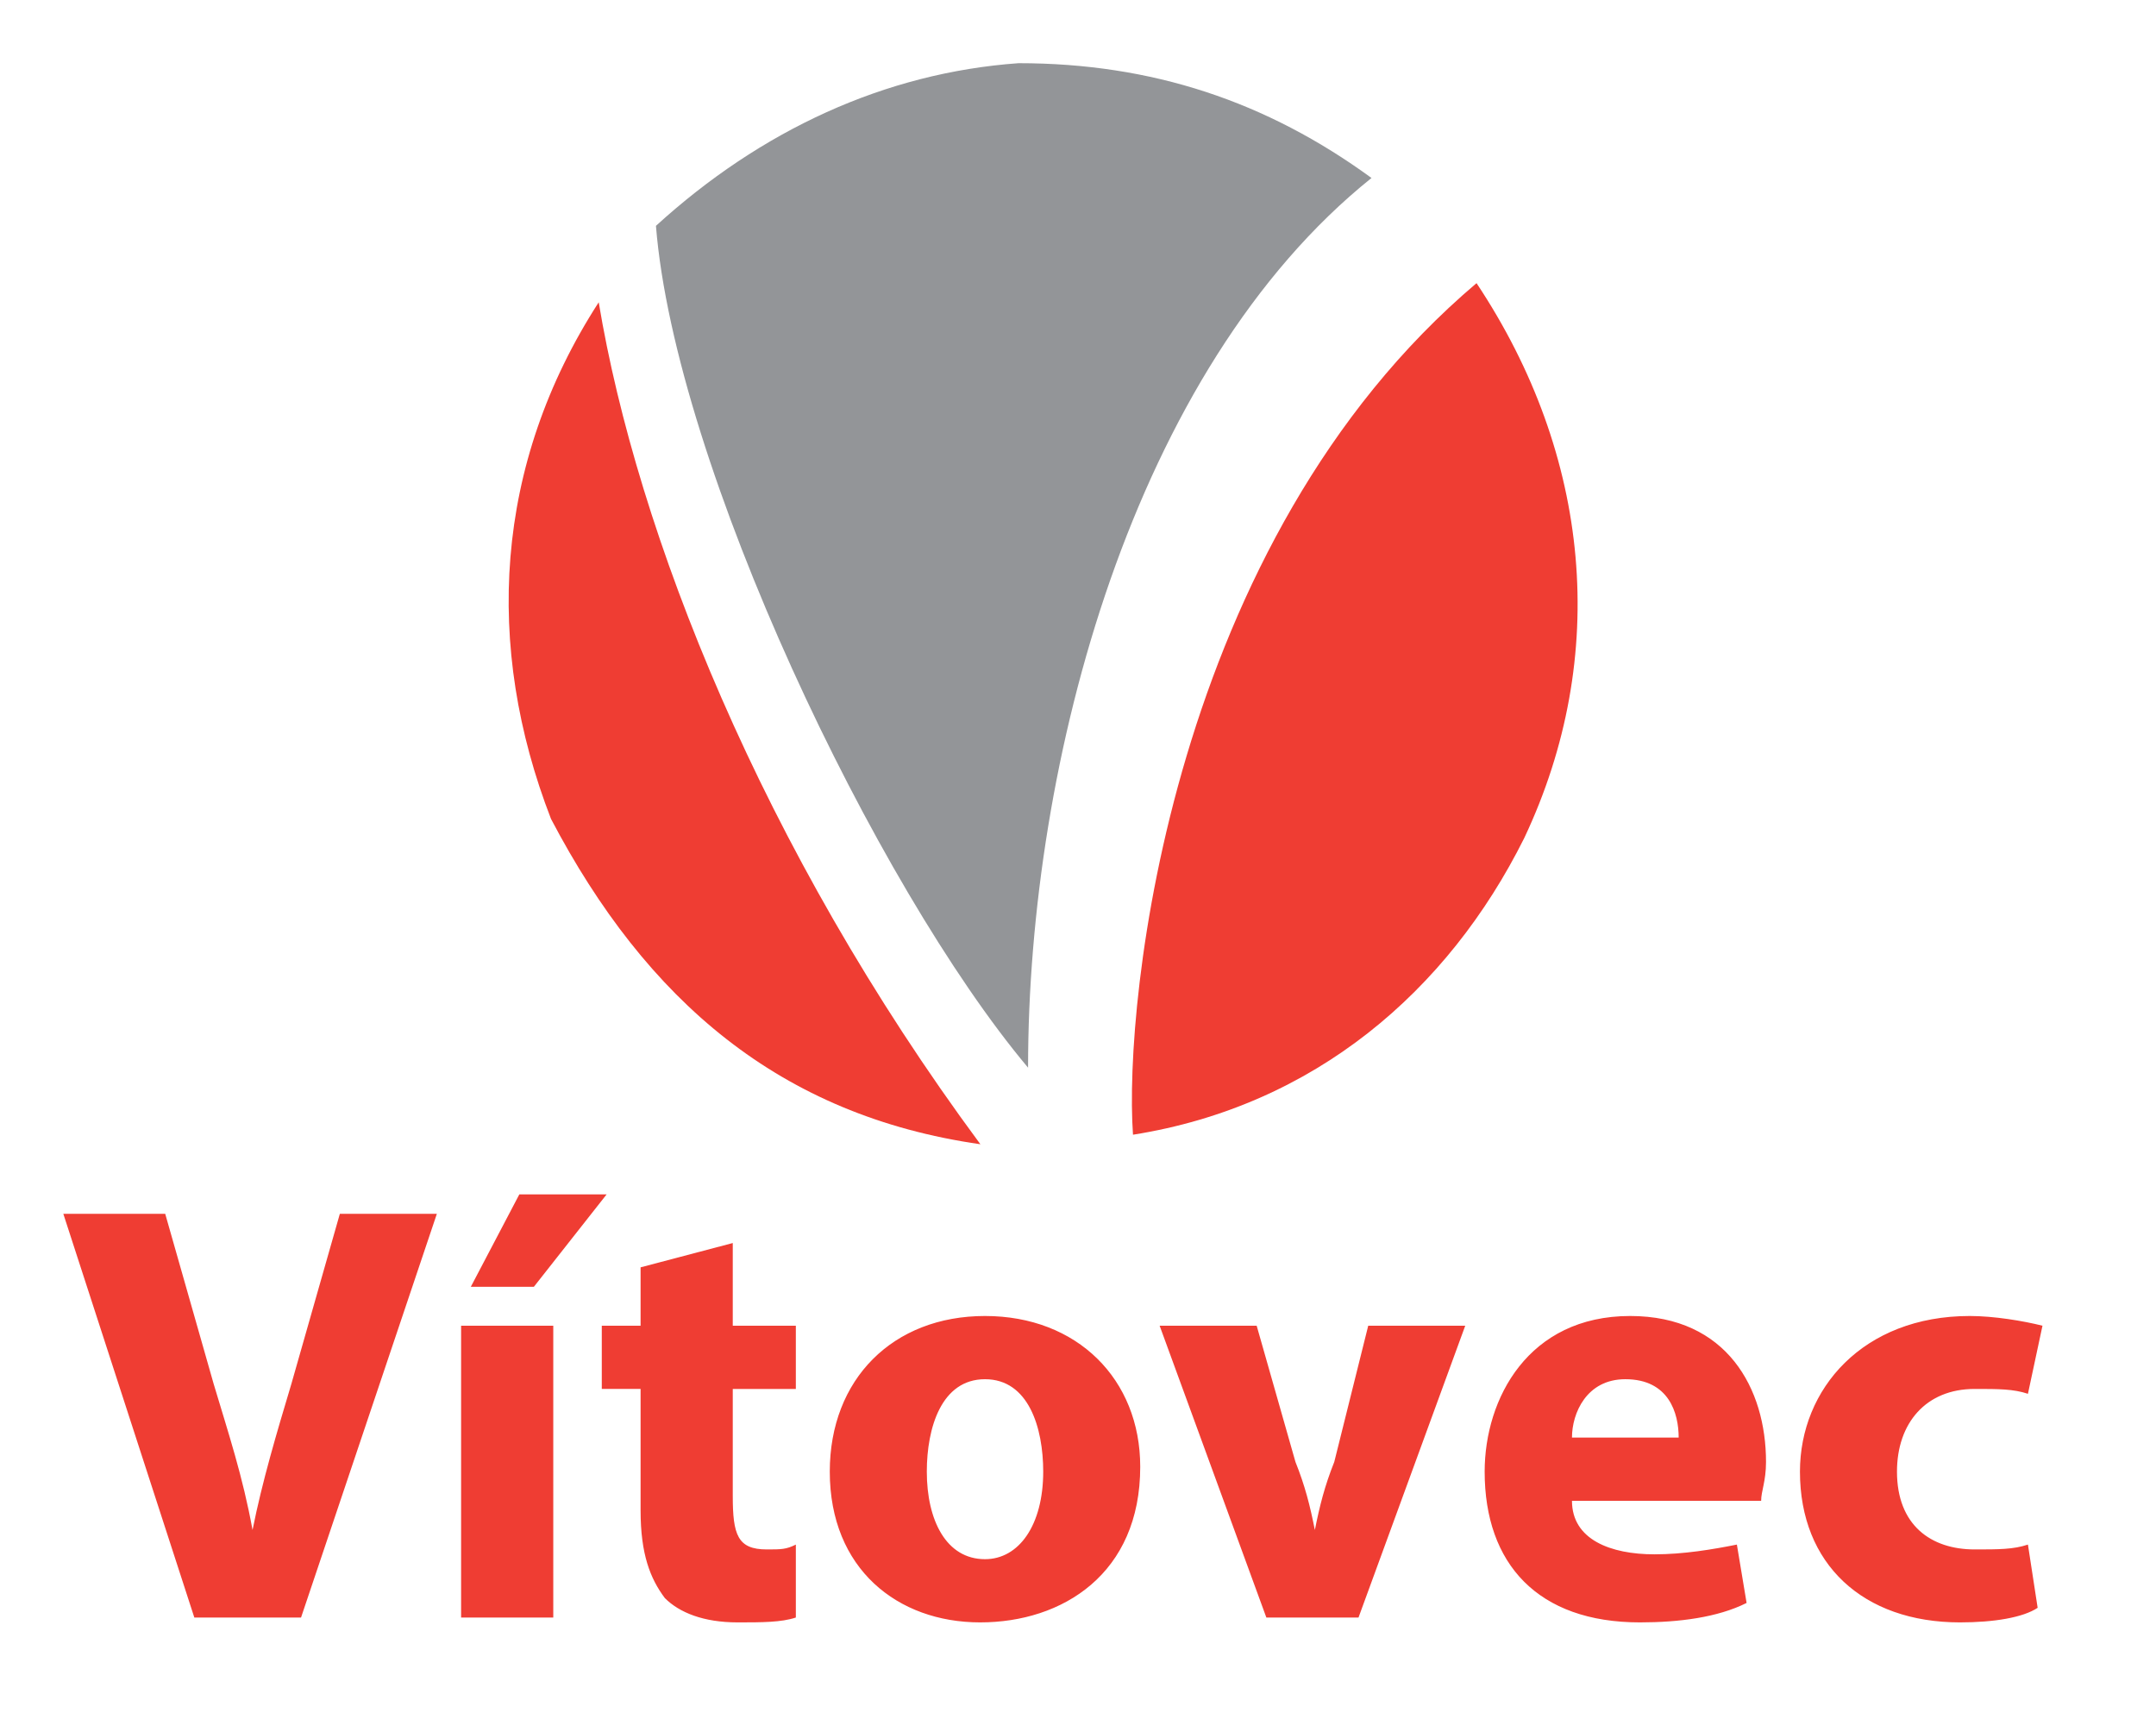 <svg viewBox="0 0 900 715" xmlns="http://www.w3.org/2000/svg" xml:space="preserve" style="fill-rule:evenodd;clip-rule:evenodd;stroke-linejoin:round;stroke-miterlimit:2">
    <path style="fill:none" d="M-25.346-25.478H873.66v714.291H-25.346z" transform="matrix(1.001 0 0 1.001 25.374 25.503)"/>
    <path d="M0 19.402C6.452 5.747 5.021-9.347-3.583-22.284-26.525-2.877-30.11 31.622-29.395 41.686-15.772 39.527-5.735 30.903 0 19.402" style="fill:#ef3d33;fill-rule:nonzero" transform="matrix(5.556 0 0 5.556 636.275 241.992)"/>
    <path d="M0 14.373C7.169 28.03 17.206 36.654 32.26 38.811 15.772 16.532 6.453-7.188 3.583-24.438-4.304-12.221-5.019 1.436 0 14.373" style="fill:#ef3d33;fill-rule:nonzero" transform="matrix(5.556 0 0 5.556 230.018 261.946)"/>
    <path d="M-1.075-75.464c10.044.623 19.404 4.846 27.358 11.959C25.021-45.523 10.263-13.758-1.075.008c-.218-23-8.383-52.393-26.443-66.595 7.832-5.826 16.406-8.782 26.443-8.877" style="fill:#939598;fill-rule:nonzero" transform="matrix(-5.555 .053 .053 5.555 423.186 445.635)"/>
    <path d="M0 20.463c-1.093.364-2.187.364-4.009.364-3.28 0-5.83-1.826-5.83-5.845 0-3.654 2.186-6.211 5.83-6.211 1.822 0 2.916 0 4.009.365l1.093-5.115c-1.457-.365-3.643-.73-5.465-.73-8.02 0-12.757 5.48-12.757 11.691 0 6.942 4.737 11.326 12.026 11.326 2.553 0 4.739-.365 5.833-1.096L0 20.463Zm-34.258-8.039c0-1.826 1.093-4.384 4.008-4.384 3.282 0 4.009 2.558 4.009 4.384h-8.017Zm14.213 4.751c0-.732.366-1.461.366-2.923 0-5.481-2.918-10.961-10.207-10.961-7.653 0-10.932 6.211-10.932 11.691 0 6.942 4.008 11.326 11.662 11.326 2.915 0 5.832-.365 8.018-1.461l-.73-4.384c-1.821.364-4.008.732-6.194.732-3.28 0-6.196-1.098-6.196-4.02h14.213ZM-65.238 4.021l8.018 21.922h6.924l8.019-21.922h-7.289l-2.551 10.231c-.729 1.827-1.093 3.288-1.459 5.115-.364-1.827-.727-3.288-1.458-5.115l-2.914-10.231h-7.29ZM-78.359 8.04c3.281 0 4.374 3.654 4.374 6.942 0 4.019-1.823 6.578-4.374 6.578-2.915 0-4.372-2.924-4.372-6.578 0-3.288 1.092-6.942 4.372-6.942m0-4.749c-6.924 0-11.662 4.749-11.662 11.691 0 7.308 5.103 11.326 11.297 11.326 6.198 0 12.028-3.654 12.028-11.691 0-6.577-4.736-11.326-11.663-11.326m-25.877-3.655v4.385h-2.915v4.75h2.915v9.134c0 3.29.73 5.116 1.823 6.577 1.094 1.096 2.915 1.826 5.467 1.826 1.822 0 3.28 0 4.375-.365v-5.48c-.73.364-1.095.364-2.188.364-2.187 0-2.551-1.096-2.551-4.018V8.771h4.739v-4.75h-4.739V-2.19l-6.926 1.826Zm-6.56 4.385h-6.925v21.922h6.925V4.021Zm-2.55-9.866-3.645 6.942h4.738l5.466-6.942h-6.559Zm-16.401 31.788 10.204-30.326h-7.289l-3.645 12.787c-1.094 3.655-2.187 7.31-2.914 10.963-.73-4.02-1.824-7.308-2.918-10.963l-3.643-12.787h-7.655l9.842 30.326h8.018Z" style="fill:#ef3d33;fill-rule:nonzero" transform="matrix(5.556 0 0 5.556 846.54 530.976)"/>
</svg>
